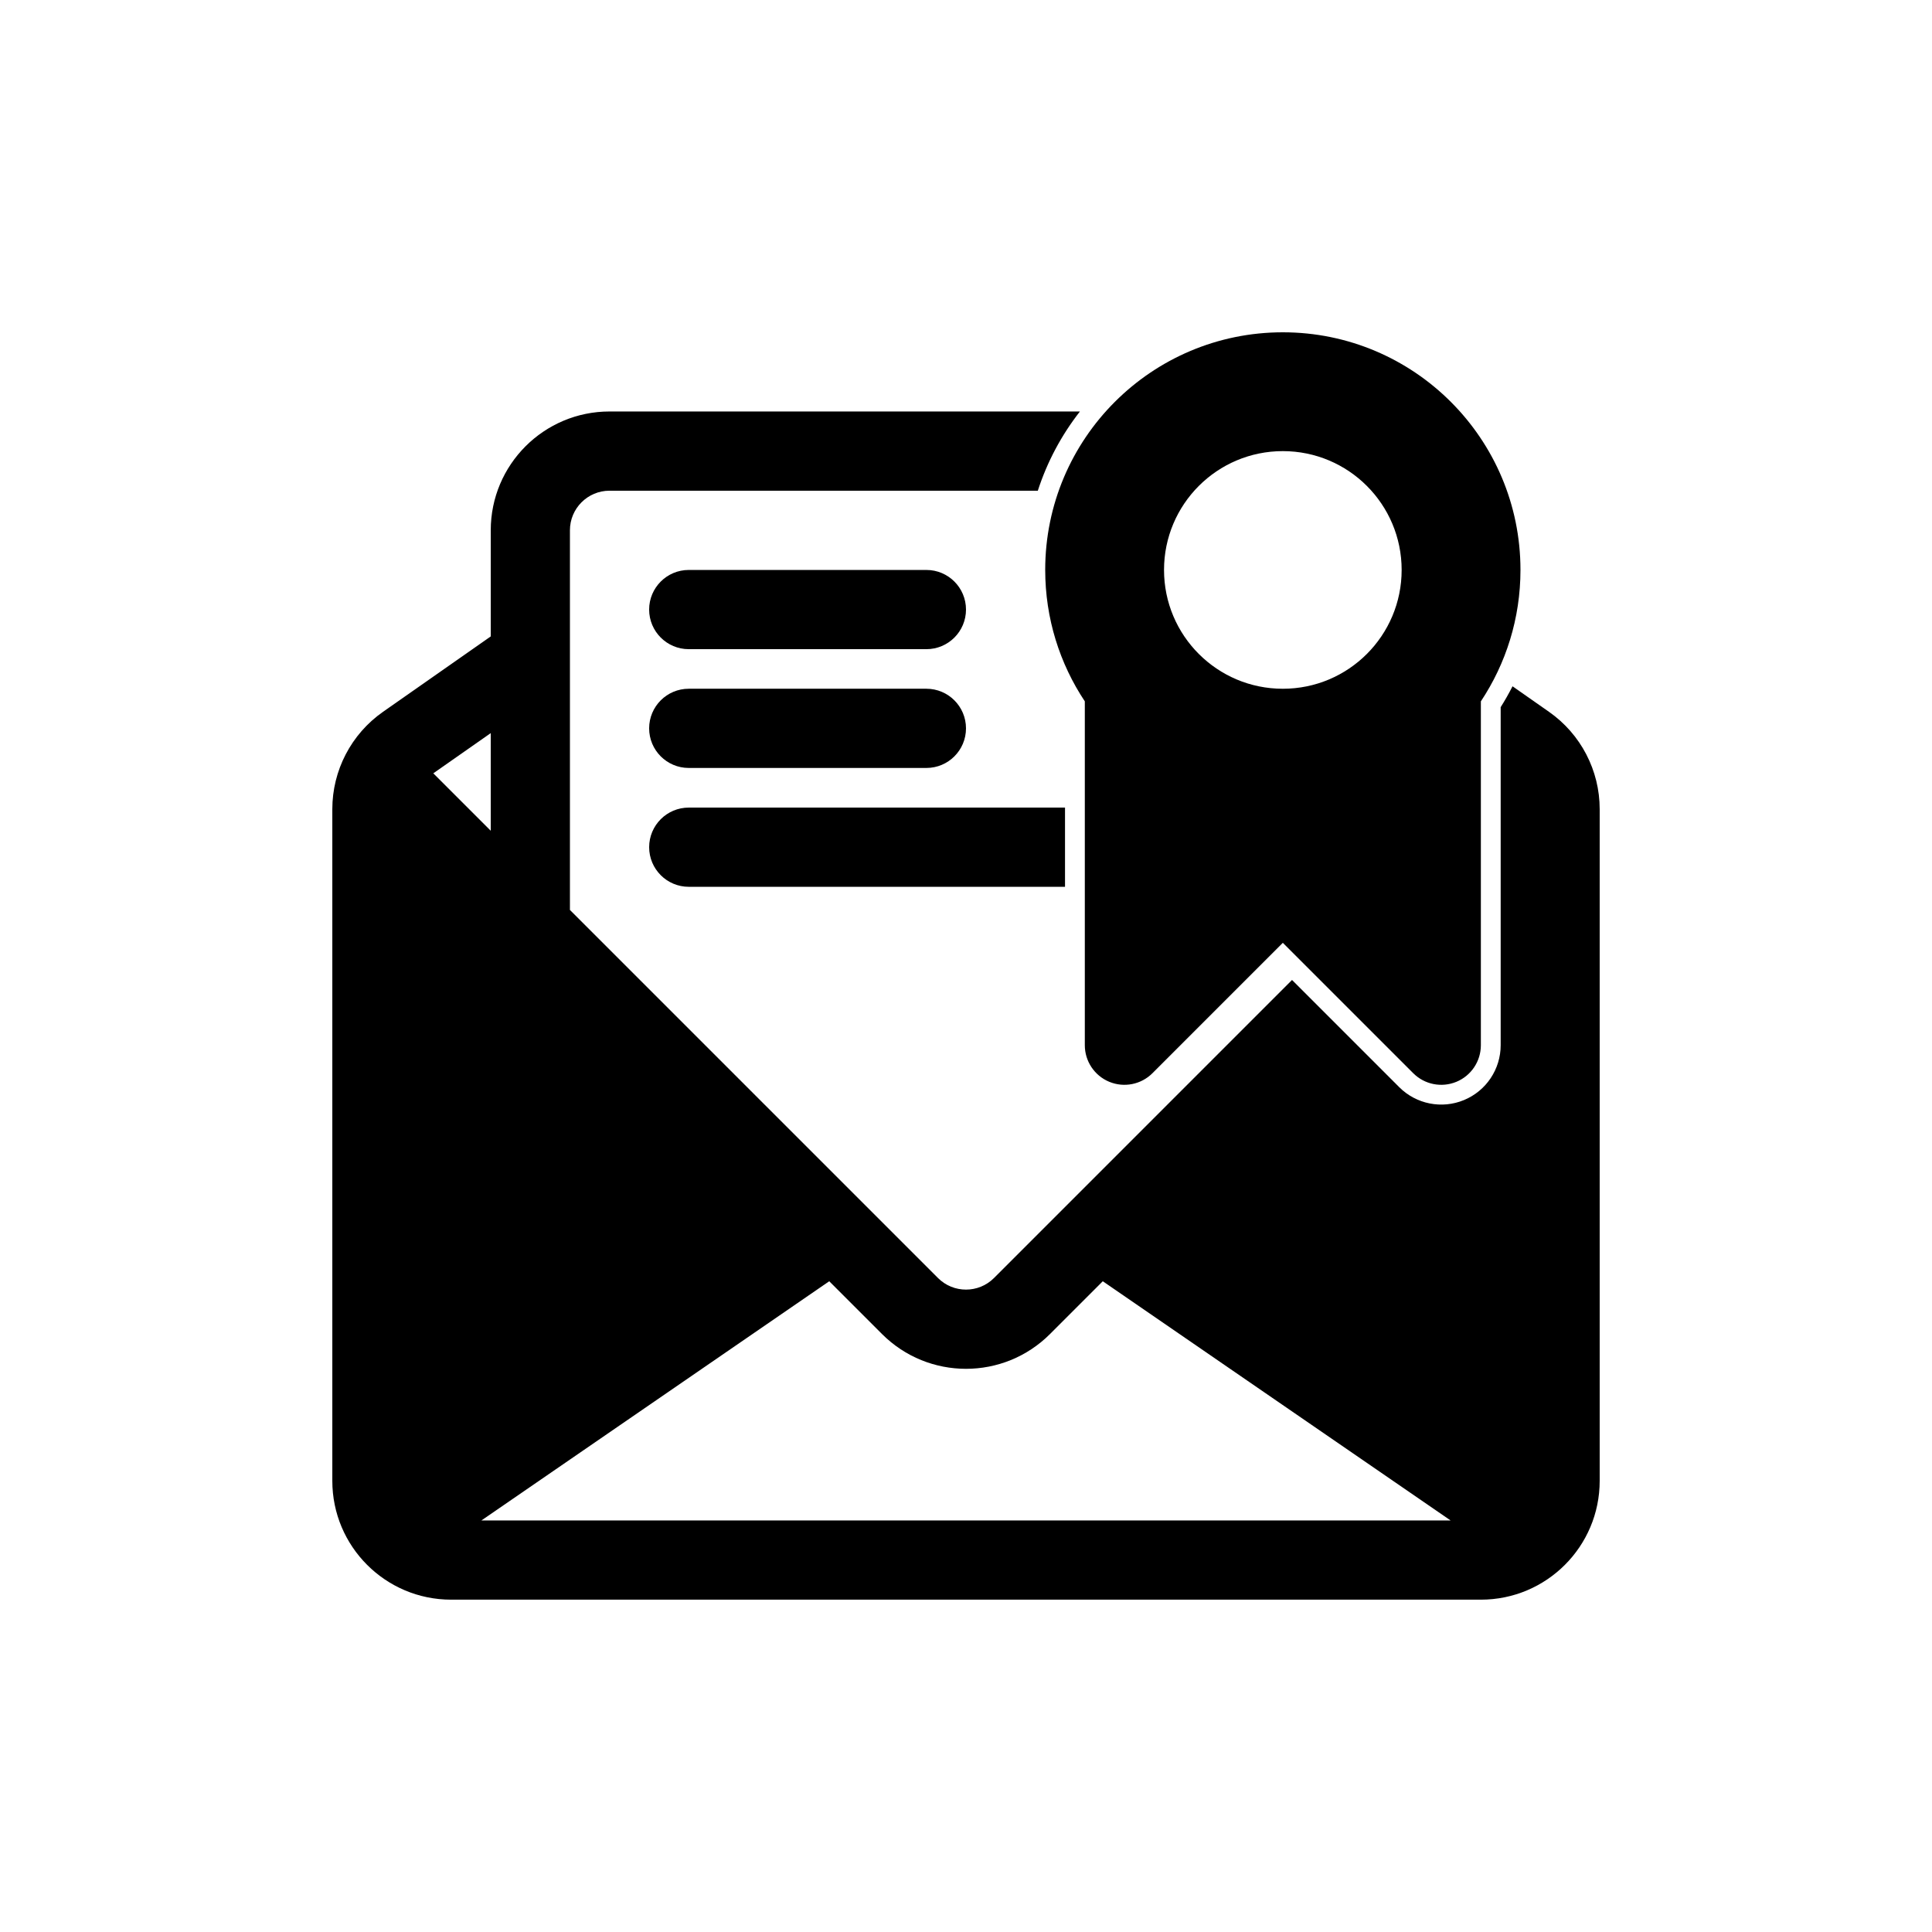 <?xml version="1.0" encoding="UTF-8"?>
<!-- Uploaded to: ICON Repo, www.svgrepo.com, Generator: ICON Repo Mixer Tools -->
<svg fill="#000000" width="800px" height="800px" version="1.1" viewBox="144 144 512 512" xmlns="http://www.w3.org/2000/svg">
 <g>
  <path d="m420.99 295.04c0-34.781 28.195-62.977 62.973-62.977 34.781 0 62.977 28.195 62.977 62.977 0 12.875-3.863 24.848-10.496 34.824v91.129c0 4.242-2.555 8.07-6.477 9.695s-8.438 0.727-11.441-2.273l-34.562-34.562-34.559 34.562c-3.004 3-7.519 3.898-11.441 2.273s-6.477-5.453-6.477-9.695v-91.129c-6.633-9.977-10.496-21.949-10.496-34.824zm62.973 31.488c17.395 0 31.488-14.098 31.488-31.488 0-17.391-14.094-31.488-31.488-31.488-17.391 0-31.484 14.098-31.484 31.488 0 17.391 14.094 31.488 31.484 31.488z" fill-rule="evenodd"/>
  <path d="m305.54 253.05h124.65c-4.863 6.223-8.672 13.309-11.156 20.992h-113.5c-5.797 0-10.496 4.699-10.496 10.496v100.61l97.539 97.539c4.098 4.098 10.742 4.098 14.844 0l78.98-78.984 28.414 28.414c4.504 4.5 11.277 5.848 17.16 3.41 5.883-2.438 9.719-8.176 9.719-14.543v-89.578c1.129-1.789 2.176-3.633 3.141-5.531l9.668 6.769c8.418 5.891 13.43 15.52 13.43 25.797v178c0 17.391-14.098 31.488-31.488 31.488h-272.89c-17.391 0-31.488-14.098-31.488-31.488v-178c0-10.277 5.012-19.906 13.43-25.797l28.555-19.988v-28.121c0-17.391 14.098-31.488 31.488-31.488zm-31.488 85.234-15.223 10.652 15.223 15.223zm254.37 208.65h-256.84l92.176-63.387 13.98 13.98c12.297 12.301 32.23 12.301 44.531 0l13.98-13.98z" fill-rule="evenodd"/>
  <path d="m426.24 358.02h-99.711c-5.797 0-10.496 4.699-10.496 10.496s4.699 10.496 10.496 10.496h99.711z"/>
  <path d="m316.03 305.54c0-5.797 4.699-10.496 10.496-10.496h62.977c5.797 0 10.496 4.699 10.496 10.496s-4.699 10.496-10.496 10.496h-62.977c-5.797 0-10.496-4.699-10.496-10.496z"/>
  <path d="m316.03 337.02c0-5.797 4.699-10.496 10.496-10.496h62.977c5.797 0 10.496 4.699 10.496 10.496 0 5.797-4.699 10.496-10.496 10.496h-62.977c-5.797 0-10.496-4.699-10.496-10.496z"/>
 </g>
</svg>